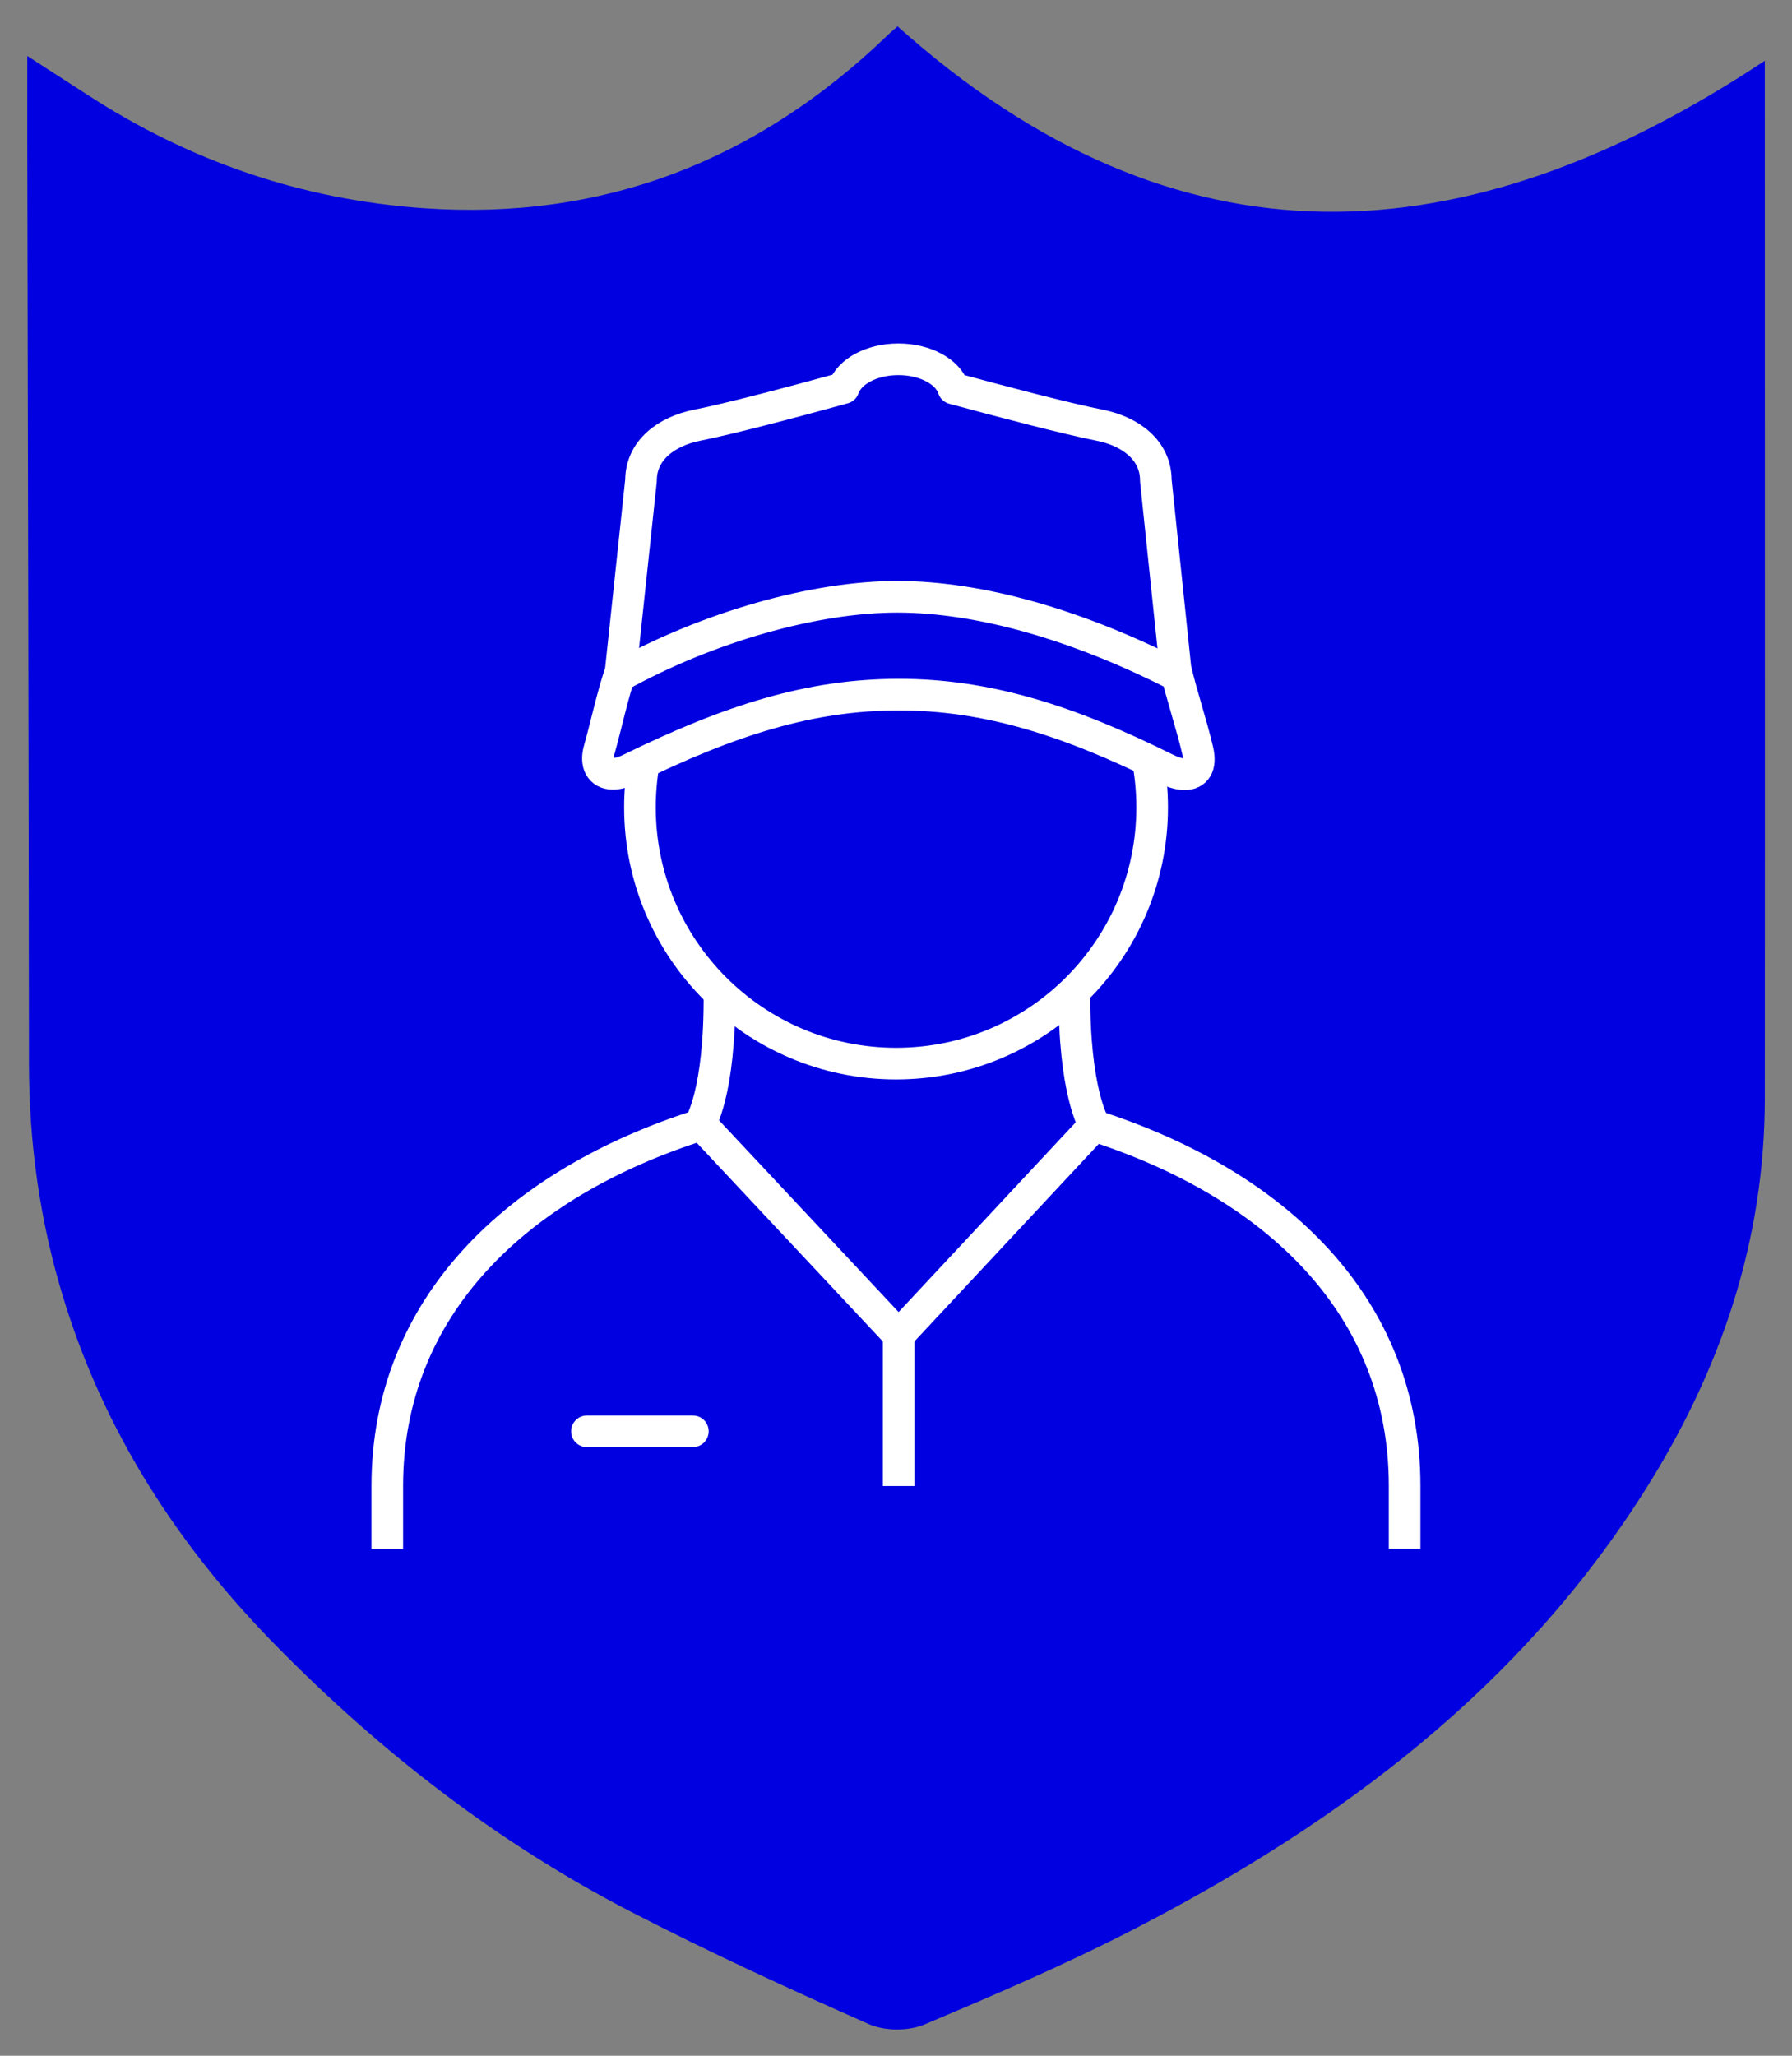 <svg xmlns="http://www.w3.org/2000/svg" id="Layer_1" viewBox="0 0 170 195"><rect x="0" y="0" width="170" height="195" fill="#808080" stroke="none"/><defs><style>.cls-1{stroke-linecap:round;}.cls-1,.cls-2{fill:none;stroke:#fff;stroke-linejoin:round;stroke-width:3px;}.cls-3{fill:#0000e0;stroke-width:0px;}</style></defs><path class="cls-3" d="M167.42,5.75v2.4c0,32.03.02,64.05,0,96.08-.01,13.5-4.19,25.76-11.34,37.09-11.82,18.74-28.84,31.48-48.15,41.49-6.57,3.41-13.39,6.34-20.22,9.22-1.51.64-3.77.64-5.26-.02-7.61-3.36-15.19-6.84-22.58-10.66-12.64-6.53-23.78-15.17-33.73-25.3-9.23-9.39-16.23-20.19-20.12-32.9-2.23-7.28-3.27-14.68-3.27-22.28-.03-29.06-.1-58.13-.16-87.19,0-2.62,0-5.24,0-8.37,2.23,1.44,3.96,2.55,5.7,3.68,9.71,6.31,20.33,9.95,31.89,10.76,17.1,1.2,31.66-4.54,43.95-16.34.33-.32.68-.61,1.02-.91,26.47,23.71,53.89,22.1,82.29,3.25Z"></path><path class="cls-2" d="M36.74,146.93v-5.97c0-17,12.31-28.76,29.8-34.28l18.71,19.97,18.55-19.87c17.31,5.58,29.45,17.16,29.45,34.17v5.97"></path><line class="cls-2" x1="85.25" y1="126.65" x2="85.25" y2="140.96"></line><path class="cls-2" d="M110.66,72.95c.65.33,1.24.49,1.73.49,1.03,0,1.58-.74,1.23-2.24-.56-2.42-1.58-5.45-2.11-7.8l-1.86-17.82c0-2.9-2.43-4.66-5.3-5.24-3.24-.64-9.42-2.27-13.91-3.49-.51-1.58-2.65-2.77-5.21-2.77s-4.66,1.17-5.2,2.73c-4.43,1.22-10.64,2.88-13.92,3.53-2.87.58-5.3,2.35-5.3,5.24l-1.93,18.12c-.76,2.18-1.33,4.91-2.05,7.49-.33,1.2.09,2.21,1.32,2.21.45,0,1-.14,1.63-.45,9.55-4.68,17.13-7.06,25.5-7.06,8.34,0,16.06,2.43,25.37,7.06Z"></path><path class="cls-2" d="M58.78,64.12c8.37-4.63,18.46-7.51,26.33-7.51s17.16,2.67,26.62,7.51"></path><path class="cls-2" d="M108.88,72.08c.28,1.46.42,2.97.42,4.51,0,13.42-10.88,24.3-24.29,24.3s-24.3-10.88-24.3-24.3c0-1.46.13-2.88.37-4.26"></path><path class="cls-2" d="M66.38,106.67s1.95-2.93,1.87-12.49"></path><path class="cls-2" d="M103.8,106.67s-1.95-3.11-1.87-12.66"></path><line class="cls-1" x1="55.68" y1="135.77" x2="65.73" y2="135.77"></line></svg>
